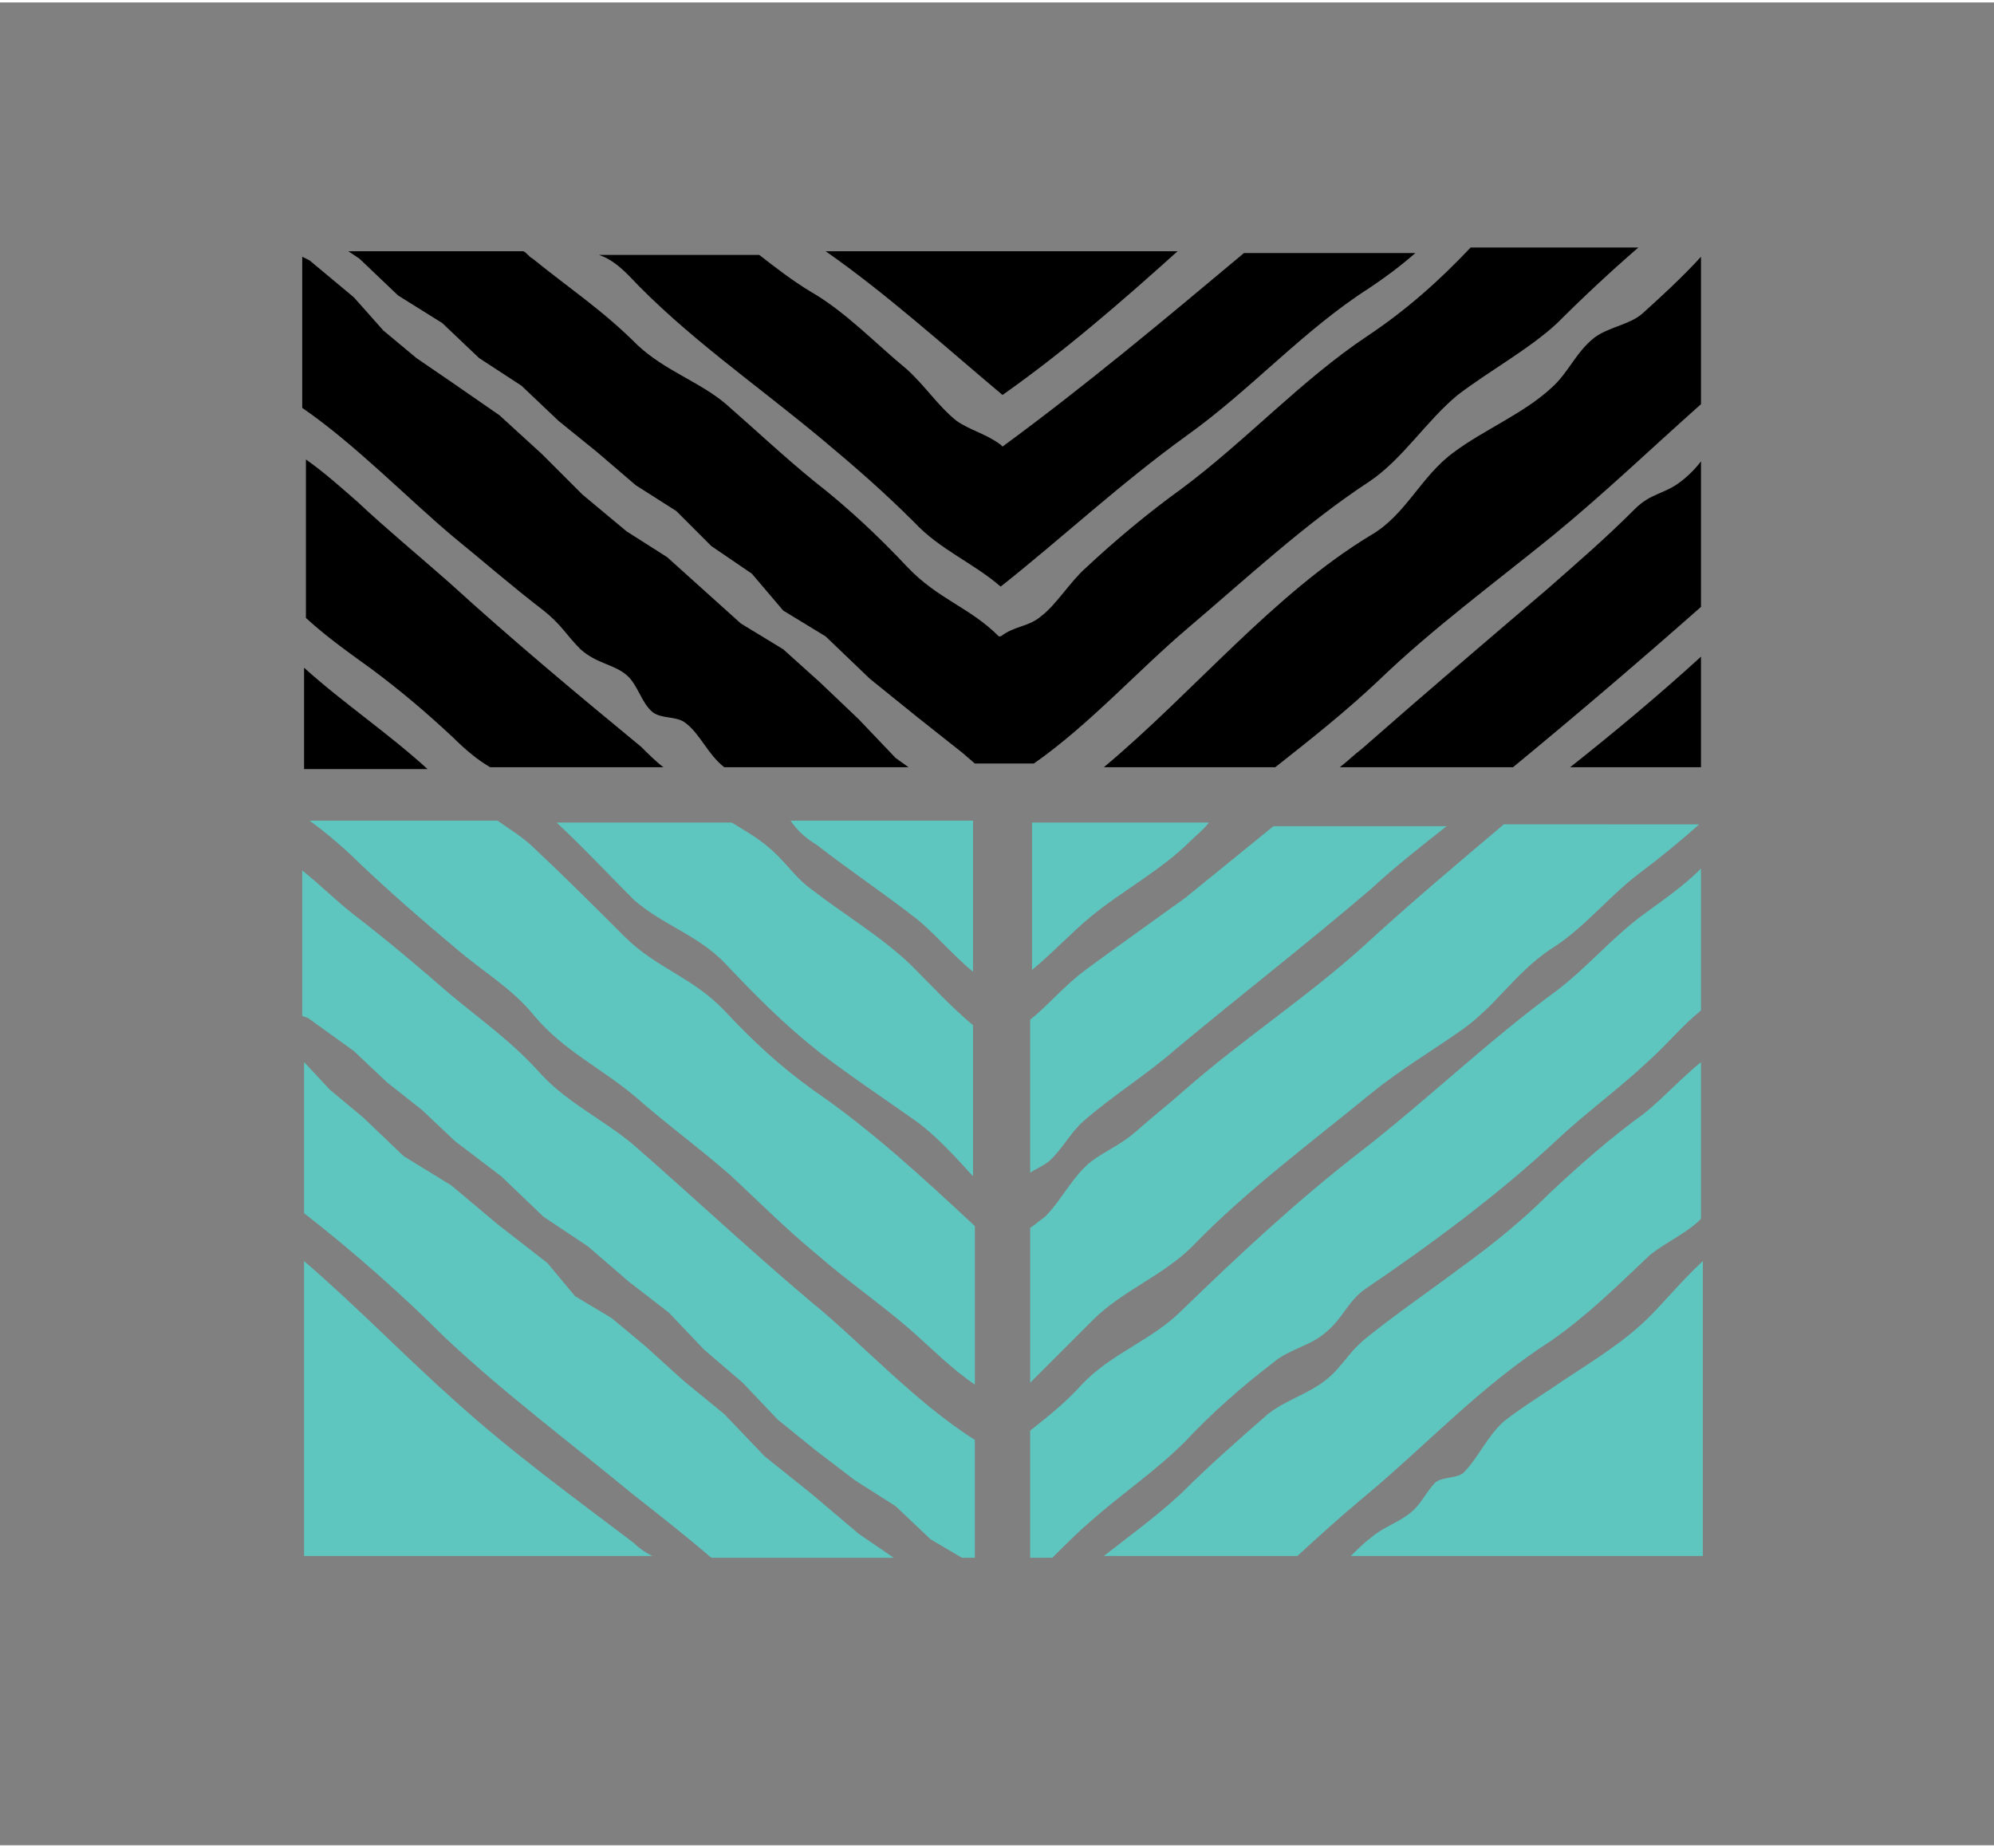 <?xml version="1.0" encoding="UTF-8"?>
<!-- Generator: Adobe Illustrator 22.0.1, SVG Export Plug-In . SVG Version: 6.00 Build 0)  -->
<svg width="300px" height="278px" xmlns="http://www.w3.org/2000/svg" xmlns:xlink="http://www.w3.org/1999/xlink" id="Layer_1" x="0px" y="0px" viewBox="0 0 108.2 100" style="enable-background:new 0 0 108.2 100;" xml:space="preserve">
<rect x="0" y="0" width="108.2" height="100" fill="#808080" stroke="none"/>
<style type="text/css">
	.st0{fill:#FFFFFF;}
	.st1{fill:#5FC5BF;}
</style>
<g>
	<path class="st0" d="M54.3,34.4C54.3,34.4,54.3,34.4,54.3,34.4C54.3,34.4,54.3,34.4,54.3,34.4z"></path>
	<g>
		<g>
			<path class="st1" d="M34.4,48.7c1.6,1.4,3.5,1.9,5,3.5c1.7,1.8,3.2,3.3,5.1,4.8c1.7,1.3,3.5,2.5,5.2,3.7c1.1,0.8,2.1,1.9,3.1,3     v-8.2c-1.2-1-2.3-2.2-3.4-3.3c-1.7-1.6-3.6-2.7-5.4-4.1c-0.7-0.5-1.2-1.2-1.8-1.8c-0.9-0.9-1.7-1.3-2.5-1.8h-9.5     C31.7,45.9,33,47.3,34.4,48.7z"></path>
			<path class="st1" d="M24.7,51.3c1.5,1.3,3.1,2.2,4.3,3.7c1.6,1.9,3.6,2.8,5.5,4.4c1.7,1.5,3.5,2.8,5.2,4.3c1.6,1.5,3,2.9,4.7,4.3     c1.6,1.4,3.5,2.7,5.2,4.2c0.9,0.8,2.1,2,3.3,2.8v-8.6c-2.9-2.7-5.6-5.2-8.8-7.4c-1.8-1.3-3.2-2.6-4.8-4.3c-1.7-1.8-3.7-2.3-5.4-4     c-1.6-1.6-3.2-3.2-4.8-4.7c-0.7-0.7-1.4-1.1-2.1-1.6H16.8c1.1,0.8,2.1,1.7,2.8,2.4C21.3,48.4,22.9,49.8,24.7,51.3z"></path>
			<path class="st1" d="M34.4,81c1.4,1.1,2.8,2.2,4.2,3.4h9.9l-1.9-1.3l-2.6-2.2l-2.5-2l-2.2-2.3l-2.2-1.8L35,72.9l-1.8-1.5l-2-1.2     l-1.5-1.8L27,66.3l-2.5-2.1l-2.6-1.6l-2.2-2.1l-1.8-1.5l-1.4-1.5v8.2c2.7,2.1,5.4,4.5,7.7,6.8C27.4,75.5,31,78.2,34.4,81z"></path>
			<path class="st1" d="M44.3,45.7c1.8,1.4,3.6,2.6,5.4,4c0.9,0.7,2,2,3.1,2.9v-8.2h-9.9C43.3,45,43.8,45.4,44.3,45.7z"></path>
			<path class="st1" d="M34.4,83.6c-3.3-2.5-6.6-4.9-9.7-7.7c-2.7-2.4-5.4-5.2-8.2-7.6v16h18.9C35,84.1,34.7,83.9,34.4,83.6z"></path>
			<path class="st1" d="M44,70.5c-3.2-2.7-6.3-5.6-9.5-8.4c-1.6-1.4-3.6-2.3-5.1-3.9c-1.6-1.8-3.2-2.9-5-4.4c-1.6-1.4-3.5-3-5.2-4.3     c-0.9-0.7-1.8-1.6-2.8-2.4V55l0.3,0.1l2.5,1.8l1.8,1.7l1.9,1.5l1.8,1.7l2.5,1.9l2.3,2.2l2.4,1.6l2.2,1.9l2.2,1.7l1.9,2l2.1,1.8     l1.9,2l2.1,1.7l2.1,1.6l2.2,1.4l1.9,1.8l1.7,1h0.7v-6.4C49.7,76,46.6,72.6,44,70.5z"></path>
		</g>
		<g>
			<path class="st1" d="M59.3,71.5c1.6-1.6,3.8-2.4,5.4-4c2.9-3,6.4-5.6,9.7-8.3c1.6-1.3,3.3-2.3,5-3.5c1.8-1.3,2.8-3,4.7-4.3     c1.8-1.1,3.1-2.8,4.8-4.1c1.2-0.9,2.3-1.8,3.3-2.7H81.6c-2.6,2.2-5.1,4.3-7.6,6.6c-3.1,2.8-6.5,5-9.7,7.8     c-0.9,0.8-1.8,1.5-2.7,2.3c-0.8,0.7-1.6,1-2.4,1.6c-1,0.8-1.6,2.1-2.5,3c-0.3,0.2-0.5,0.4-0.8,0.6v8.4     C57.1,73.7,58.2,72.6,59.3,71.5z"></path>
			<path class="st1" d="M69.1,73.8c0.8-0.7,2-0.9,2.8-1.6c1-0.8,1.2-1.7,2.2-2.4c3.4-2.3,7.2-5.1,10.3-8c1.7-1.6,3.4-2.8,5.1-4.4     c1-0.9,1.8-1.9,2.8-2.7V47c-0.9,0.9-1.9,1.6-3,2.4c-1.8,1.3-3.1,2.9-4.8,4.2c-3.7,2.7-7,5.9-10.6,8.7c-3.5,2.7-6.6,5.6-9.8,8.7     c-1.6,1.6-3.8,2.3-5.4,4c-0.9,1-1.8,1.7-2.8,2.5v6.9h1.2c0.7-0.7,1.4-1.4,2.1-2c1.7-1.5,3.5-2.7,5.1-4.3     C65.8,76.5,67.4,75.1,69.1,73.8z"></path>
			<path class="st1" d="M84.1,64.6c-1.5,1.5-3.1,2.8-4.9,4.1c-1.6,1.2-3.5,2.5-5.1,3.8c-1.1,0.9-1.3,1.7-2.5,2.5     c-0.9,0.6-1.9,0.9-2.8,1.6c-1.6,1.4-3.2,2.8-4.7,4.3c-1.4,1.3-2.8,2.3-4.2,3.4h10.5c1.2-1.1,2.3-2.1,3.5-3.1     c3.5-2.9,6.4-6.1,10.3-8.6c2-1.4,3.6-3,5.3-4.6c0.7-0.6,1.8-1.1,2.6-1.8c0.1-0.1,0.2-0.2,0.2-0.2v-8.5c-1.1,0.9-2.1,2-3.1,2.8     C87.4,61.6,85.7,63.1,84.1,64.6z"></path>
			<path class="st1" d="M89.1,71.7c-1.4,1.3-3.3,2.4-4.9,3.5c-0.9,0.6-1.7,1.1-2.6,1.8c-0.9,0.8-1.4,2-2.2,2.8     c-0.4,0.3-1.1,0.2-1.5,0.5c-0.5,0.5-0.8,1.2-1.3,1.6c-0.7,0.6-1.5,0.8-2.2,1.4c-0.4,0.3-0.8,0.7-1.1,1h19.1v-16     C91.1,69.5,90,70.9,89.1,71.7z"></path>
			<path class="st1" d="M59.2,49.6c1.7-1.4,3.8-2.5,5.4-4.1c0.3-0.3,0.7-0.6,1-1h-9.6v8C57.1,51.6,58,50.6,59.2,49.6z"></path>
			<path class="st1" d="M58.9,52.5c-1.2,0.9-2,1.9-3,2.7v8.3c0.3-0.2,0.6-0.3,1-0.6c0.7-0.6,1.2-1.6,1.9-2.2c1.6-1.4,3.4-2.5,5-3.9     c3.6-3,7.1-5.7,10.6-8.7c1.3-1.2,2.7-2.3,4.1-3.4h-9.4c-1.6,1.3-3.2,2.6-4.8,3.9C62.5,49.9,60.8,51.1,58.9,52.5z"></path>
		</g>
	</g>
	<g>
		<path d="M48.6,41l-2-2.1l-2.1-2l-2-1.8l-2.3-1.4l-2-1.8l-2-1.8L34,28.7l-2.4-2l-2.2-2.2l-2.3-2.1l-2.6-1.8l-1.9-1.3l-1.8-1.5    l-1.6-1.8L16.8,14l-0.4-0.2V22c2.9,2,5.7,4.9,8.2,7c1.6,1.3,3.2,2.7,4.9,4c1,0.8,1.2,1.3,2,2.1c0.9,0.8,1.8,0.8,2.5,1.4    c0.6,0.5,0.8,1.5,1.4,2c0.5,0.4,1.3,0.2,1.8,0.6c0.8,0.6,1.2,1.7,2.1,2.4h10L48.6,41z"></path>
		<path d="M34.8,40.4c-3.4-2.8-7-5.8-10.4-8.9c-1.7-1.5-3.4-2.9-5-4.4c-0.8-0.7-1.8-1.6-2.8-2.3v8.6c1.2,1.1,2.5,2,3.6,2.8    c1.6,1.2,2.9,2.3,4.4,3.7c0.6,0.6,1.3,1.2,2,1.6H36C35.6,41.2,35.2,40.8,34.8,40.4z"></path>
		<path d="M54.4,21.3c3.4-2.4,6.5-5.1,9.5-7.8H44.8C48.1,15.8,51.3,18.7,54.4,21.3C54.4,21.3,54.4,21.3,54.4,21.3z"></path>
		<path d="M84.3,28.9c2.8-2.3,5.3-4.7,8-7.1v-8c-1,1.1-2.2,2.2-3.2,3.1c-0.7,0.6-1.8,0.7-2.6,1.3c-1,0.8-1.4,1.9-2.3,2.7    c-1.5,1.4-3.7,2.3-5.3,3.5c-1.8,1.3-2.6,3.4-4.5,4.5c-5.3,3.2-9.6,8.5-14.5,12.6h9.3c1.9-1.5,3.8-3,5.6-4.7    C77.7,34,81.1,31.5,84.3,28.9z"></path>
		<path d="M34.1,14.8c3.1,3.3,6.9,5.9,10.5,8.9c1.8,1.5,3.4,2.9,5,4.5c1.4,1.5,3.2,2.2,4.7,3.5c3.4-2.7,6.5-5.6,10.1-8.2    c3.5-2.5,6.3-5.7,9.9-8c0.9-0.6,1.7-1.2,2.5-1.9h-9.3c-4.3,3.6-8.6,7.2-13.1,10.5c0,0,0,0,0,0c0,0-0.1-0.1-0.1-0.1    c-0.8-0.6-1.7-0.8-2.4-1.3c-1-0.8-1.7-1.9-2.7-2.8c-1.7-1.4-3.3-3.1-5.2-4.2c-1-0.6-1.9-1.3-2.8-2h-8.7    C33.1,13.9,33.6,14.3,34.1,14.8z"></path>
		<path d="M85.2,41.5h7.1v-6C90,37.6,87.6,39.6,85.2,41.5z"></path>
		<path d="M74.2,18.1c-3.6,2.4-6.6,5.7-10.1,8.3c-1.8,1.3-3.6,2.8-5.2,4.3c-0.8,0.7-1.6,2-2.4,2.6c-0.7,0.6-1.4,0.5-2.2,1.1    c0,0,0,0,0,0c0,0,0,0-0.1,0c-1.6-1.6-3.3-2-5-3.8c-1.5-1.6-3.2-3.2-5-4.6c-1.6-1.3-3.2-2.8-4.8-4.2c-1.4-1.2-3.3-1.8-4.8-3.2    c-1.9-1.9-3.6-3-5.7-4.7c-0.2-0.1-0.3-0.3-0.5-0.4h-9.5l0.6,0.4l2.1,2l2.4,1.5l2,1.9l2.3,1.5l2,1.9l2.1,1.7l2.1,1.8l2.2,1.4    l1.9,1.9l2.2,1.5l1.7,2l2.3,1.4l2.4,2.3l2.6,2.1l2.4,1.9l0.7,0.6h3.2c3-2.1,5.6-5,8.3-7.3c3.3-2.8,6.4-5.7,9.9-8    c1.8-1.2,3.1-3.3,4.8-4.7c1.7-1.3,3.9-2.5,5.4-3.9c1.4-1.4,2.9-2.8,4.4-4.1h-9.1C78.1,15.1,76.3,16.7,74.2,18.1z"></path>
		<path d="M16.5,36.1v5.5h6.7C21,39.6,18.6,38,16.5,36.1z"></path>
		<path d="M92.3,24.9c-0.3,0.4-0.7,0.8-1.1,1.1c-0.9,0.7-1.6,0.6-2.5,1.5c-1.6,1.6-3,2.8-4.7,4.3c-3.4,2.9-6.8,5.8-10.1,8.7    c-0.4,0.3-0.8,0.7-1.2,1h9.4c3.4-2.8,6.8-5.7,10.2-8.7V24.9z"></path>
	</g>
</g>
</svg>
